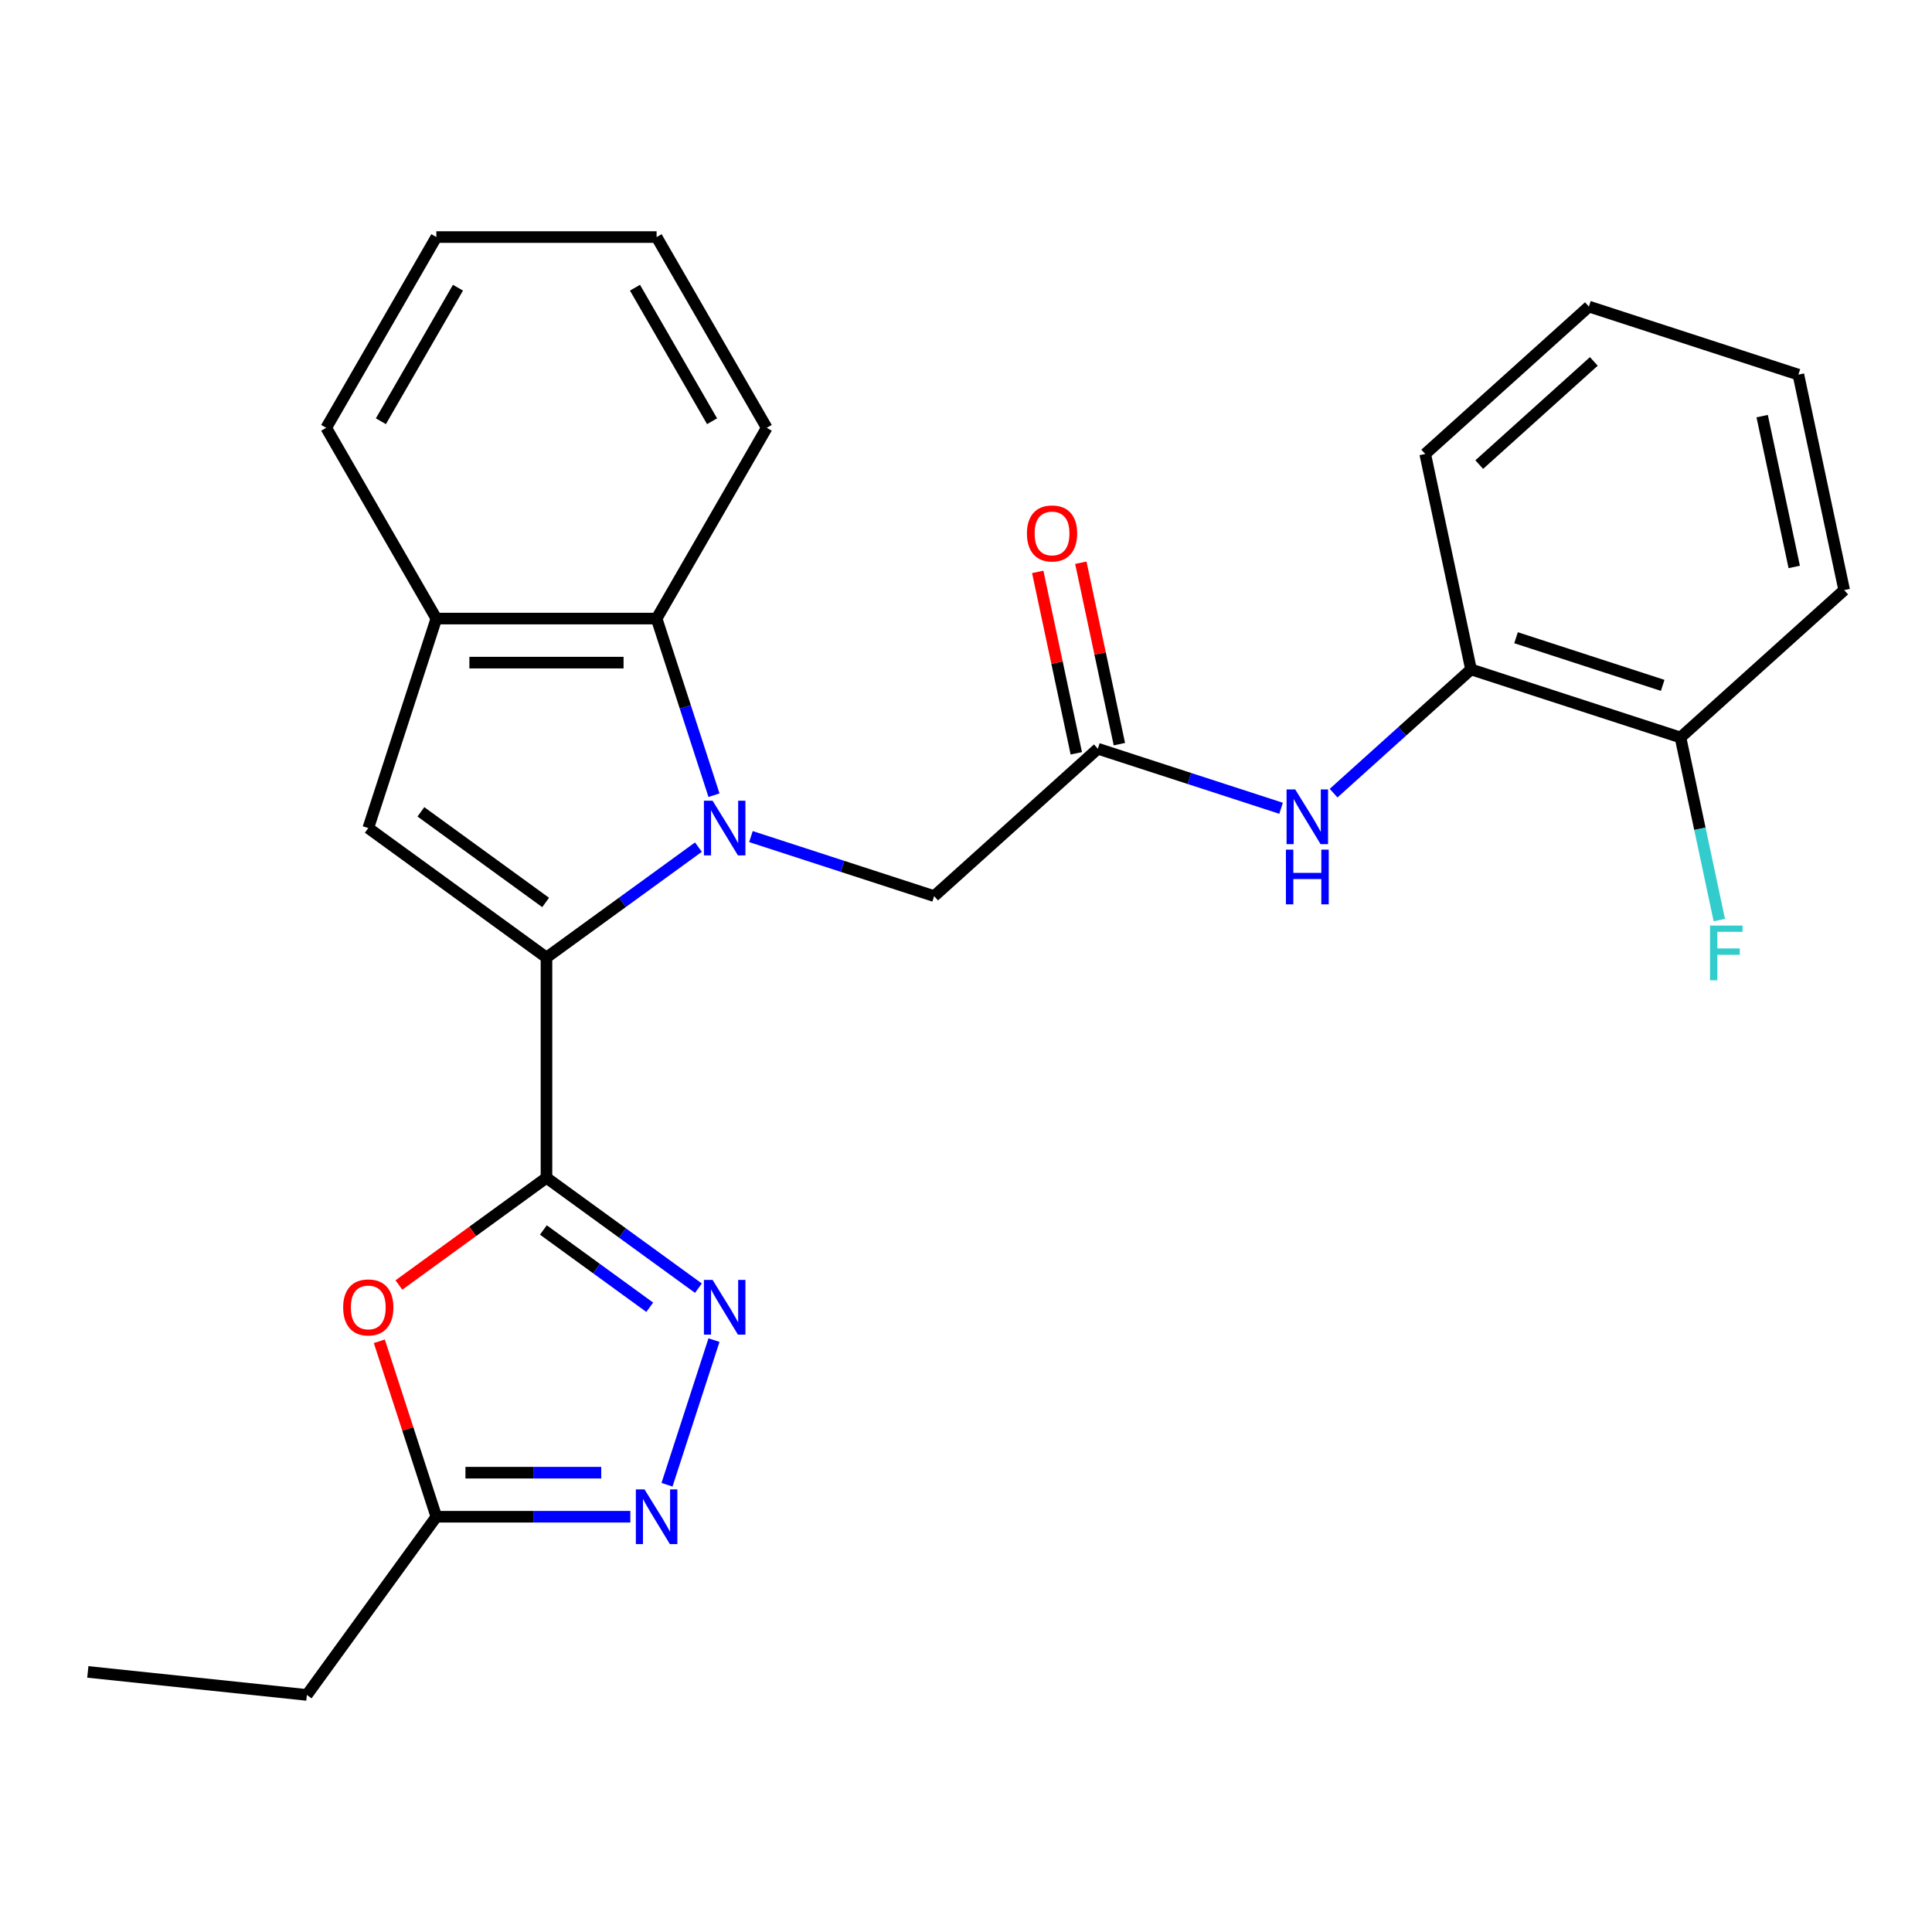<?xml version='1.0' encoding='iso-8859-1'?>
<svg version='1.1' baseProfile='full'
              xmlns='http://www.w3.org/2000/svg'
                      xmlns:rdkit='http://www.rdkit.org/xml'
                      xmlns:xlink='http://www.w3.org/1999/xlink'
                  xml:space='preserve'
width='1000px' height='1000px' viewBox='0 0 1000 1000'>
<!-- END OF HEADER -->
<rect style='opacity:1.0;fill:#FFFFFF;stroke:none' width='1000' height='1000' x='0' y='0'> </rect>
<path class='bond-0' d='M 361.498,438.474 L 322.176,467.043' style='fill:none;fill-rule:evenodd;stroke:#0000FF;stroke-width:6px;stroke-linecap:butt;stroke-linejoin:miter;stroke-opacity:1' />
<path class='bond-0' d='M 322.176,467.043 L 282.854,495.613' style='fill:none;fill-rule:evenodd;stroke:#000000;stroke-width:6px;stroke-linecap:butt;stroke-linejoin:miter;stroke-opacity:1' />
<path class='bond-6' d='M 369.561,411.59 L 354.71,365.881' style='fill:none;fill-rule:evenodd;stroke:#0000FF;stroke-width:6px;stroke-linecap:butt;stroke-linejoin:miter;stroke-opacity:1' />
<path class='bond-6' d='M 354.71,365.881 L 339.858,320.172' style='fill:none;fill-rule:evenodd;stroke:#000000;stroke-width:6px;stroke-linecap:butt;stroke-linejoin:miter;stroke-opacity:1' />
<path class='bond-10' d='M 388.679,433.016 L 436.097,448.424' style='fill:none;fill-rule:evenodd;stroke:#0000FF;stroke-width:6px;stroke-linecap:butt;stroke-linejoin:miter;stroke-opacity:1' />
<path class='bond-10' d='M 436.097,448.424 L 483.516,463.831' style='fill:none;fill-rule:evenodd;stroke:#000000;stroke-width:6px;stroke-linecap:butt;stroke-linejoin:miter;stroke-opacity:1' />
<path class='bond-1' d='M 282.854,495.613 L 282.854,609.621' style='fill:none;fill-rule:evenodd;stroke:#000000;stroke-width:6px;stroke-linecap:butt;stroke-linejoin:miter;stroke-opacity:1' />
<path class='bond-3' d='M 282.854,495.613 L 190.62,428.6' style='fill:none;fill-rule:evenodd;stroke:#000000;stroke-width:6px;stroke-linecap:butt;stroke-linejoin:miter;stroke-opacity:1' />
<path class='bond-3' d='M 282.421,467.114 L 217.857,420.205' style='fill:none;fill-rule:evenodd;stroke:#000000;stroke-width:6px;stroke-linecap:butt;stroke-linejoin:miter;stroke-opacity:1' />
<path class='bond-2' d='M 282.854,609.621 L 322.176,638.19' style='fill:none;fill-rule:evenodd;stroke:#000000;stroke-width:6px;stroke-linecap:butt;stroke-linejoin:miter;stroke-opacity:1' />
<path class='bond-2' d='M 322.176,638.19 L 361.498,666.759' style='fill:none;fill-rule:evenodd;stroke:#0000FF;stroke-width:6px;stroke-linecap:butt;stroke-linejoin:miter;stroke-opacity:1' />
<path class='bond-2' d='M 281.248,636.638 L 308.774,656.637' style='fill:none;fill-rule:evenodd;stroke:#000000;stroke-width:6px;stroke-linecap:butt;stroke-linejoin:miter;stroke-opacity:1' />
<path class='bond-2' d='M 308.774,656.637 L 336.299,676.635' style='fill:none;fill-rule:evenodd;stroke:#0000FF;stroke-width:6px;stroke-linecap:butt;stroke-linejoin:miter;stroke-opacity:1' />
<path class='bond-4' d='M 282.854,609.621 L 244.662,637.369' style='fill:none;fill-rule:evenodd;stroke:#000000;stroke-width:6px;stroke-linecap:butt;stroke-linejoin:miter;stroke-opacity:1' />
<path class='bond-4' d='M 244.662,637.369 L 206.47,665.117' style='fill:none;fill-rule:evenodd;stroke:#FF0000;stroke-width:6px;stroke-linecap:butt;stroke-linejoin:miter;stroke-opacity:1' />
<path class='bond-5' d='M 369.561,693.643 L 345.24,768.498' style='fill:none;fill-rule:evenodd;stroke:#0000FF;stroke-width:6px;stroke-linecap:butt;stroke-linejoin:miter;stroke-opacity:1' />
<path class='bond-26' d='M 190.62,428.6 L 225.85,320.172' style='fill:none;fill-rule:evenodd;stroke:#000000;stroke-width:6px;stroke-linecap:butt;stroke-linejoin:miter;stroke-opacity:1' />
<path class='bond-8' d='M 196.342,694.243 L 211.096,739.652' style='fill:none;fill-rule:evenodd;stroke:#FF0000;stroke-width:6px;stroke-linecap:butt;stroke-linejoin:miter;stroke-opacity:1' />
<path class='bond-8' d='M 211.096,739.652 L 225.85,785.061' style='fill:none;fill-rule:evenodd;stroke:#000000;stroke-width:6px;stroke-linecap:butt;stroke-linejoin:miter;stroke-opacity:1' />
<path class='bond-28' d='M 326.268,785.061 L 276.059,785.061' style='fill:none;fill-rule:evenodd;stroke:#0000FF;stroke-width:6px;stroke-linecap:butt;stroke-linejoin:miter;stroke-opacity:1' />
<path class='bond-28' d='M 276.059,785.061 L 225.85,785.061' style='fill:none;fill-rule:evenodd;stroke:#000000;stroke-width:6px;stroke-linecap:butt;stroke-linejoin:miter;stroke-opacity:1' />
<path class='bond-28' d='M 311.205,762.259 L 276.059,762.259' style='fill:none;fill-rule:evenodd;stroke:#0000FF;stroke-width:6px;stroke-linecap:butt;stroke-linejoin:miter;stroke-opacity:1' />
<path class='bond-28' d='M 276.059,762.259 L 240.913,762.259' style='fill:none;fill-rule:evenodd;stroke:#000000;stroke-width:6px;stroke-linecap:butt;stroke-linejoin:miter;stroke-opacity:1' />
<path class='bond-7' d='M 339.858,320.172 L 225.85,320.172' style='fill:none;fill-rule:evenodd;stroke:#000000;stroke-width:6px;stroke-linecap:butt;stroke-linejoin:miter;stroke-opacity:1' />
<path class='bond-7' d='M 322.757,342.974 L 242.951,342.974' style='fill:none;fill-rule:evenodd;stroke:#000000;stroke-width:6px;stroke-linecap:butt;stroke-linejoin:miter;stroke-opacity:1' />
<path class='bond-16' d='M 339.858,320.172 L 396.862,221.439' style='fill:none;fill-rule:evenodd;stroke:#000000;stroke-width:6px;stroke-linecap:butt;stroke-linejoin:miter;stroke-opacity:1' />
<path class='bond-17' d='M 225.85,320.172 L 168.846,221.439' style='fill:none;fill-rule:evenodd;stroke:#000000;stroke-width:6px;stroke-linecap:butt;stroke-linejoin:miter;stroke-opacity:1' />
<path class='bond-18' d='M 225.85,785.061 L 158.838,877.295' style='fill:none;fill-rule:evenodd;stroke:#000000;stroke-width:6px;stroke-linecap:butt;stroke-linejoin:miter;stroke-opacity:1' />
<path class='bond-9' d='M 568.241,387.545 L 483.516,463.831' style='fill:none;fill-rule:evenodd;stroke:#000000;stroke-width:6px;stroke-linecap:butt;stroke-linejoin:miter;stroke-opacity:1' />
<path class='bond-11' d='M 568.241,387.545 L 615.66,402.952' style='fill:none;fill-rule:evenodd;stroke:#000000;stroke-width:6px;stroke-linecap:butt;stroke-linejoin:miter;stroke-opacity:1' />
<path class='bond-11' d='M 615.66,402.952 L 663.079,418.359' style='fill:none;fill-rule:evenodd;stroke:#0000FF;stroke-width:6px;stroke-linecap:butt;stroke-linejoin:miter;stroke-opacity:1' />
<path class='bond-13' d='M 579.392,385.174 L 569.412,338.221' style='fill:none;fill-rule:evenodd;stroke:#000000;stroke-width:6px;stroke-linecap:butt;stroke-linejoin:miter;stroke-opacity:1' />
<path class='bond-13' d='M 569.412,338.221 L 559.432,291.268' style='fill:none;fill-rule:evenodd;stroke:#FF0000;stroke-width:6px;stroke-linecap:butt;stroke-linejoin:miter;stroke-opacity:1' />
<path class='bond-13' d='M 557.089,389.915 L 547.109,342.962' style='fill:none;fill-rule:evenodd;stroke:#000000;stroke-width:6px;stroke-linecap:butt;stroke-linejoin:miter;stroke-opacity:1' />
<path class='bond-13' d='M 547.109,342.962 L 537.129,296.009' style='fill:none;fill-rule:evenodd;stroke:#FF0000;stroke-width:6px;stroke-linecap:butt;stroke-linejoin:miter;stroke-opacity:1' />
<path class='bond-12' d='M 690.259,410.538 L 725.826,378.514' style='fill:none;fill-rule:evenodd;stroke:#0000FF;stroke-width:6px;stroke-linecap:butt;stroke-linejoin:miter;stroke-opacity:1' />
<path class='bond-12' d='M 725.826,378.514 L 761.393,346.489' style='fill:none;fill-rule:evenodd;stroke:#000000;stroke-width:6px;stroke-linecap:butt;stroke-linejoin:miter;stroke-opacity:1' />
<path class='bond-14' d='M 761.393,346.489 L 869.821,381.719' style='fill:none;fill-rule:evenodd;stroke:#000000;stroke-width:6px;stroke-linecap:butt;stroke-linejoin:miter;stroke-opacity:1' />
<path class='bond-14' d='M 784.703,330.088 L 860.603,354.749' style='fill:none;fill-rule:evenodd;stroke:#000000;stroke-width:6px;stroke-linecap:butt;stroke-linejoin:miter;stroke-opacity:1' />
<path class='bond-19' d='M 761.393,346.489 L 737.69,234.972' style='fill:none;fill-rule:evenodd;stroke:#000000;stroke-width:6px;stroke-linecap:butt;stroke-linejoin:miter;stroke-opacity:1' />
<path class='bond-15' d='M 869.821,381.719 L 879.865,428.972' style='fill:none;fill-rule:evenodd;stroke:#000000;stroke-width:6px;stroke-linecap:butt;stroke-linejoin:miter;stroke-opacity:1' />
<path class='bond-15' d='M 879.865,428.972 L 889.909,476.226' style='fill:none;fill-rule:evenodd;stroke:#33CCCC;stroke-width:6px;stroke-linecap:butt;stroke-linejoin:miter;stroke-opacity:1' />
<path class='bond-20' d='M 869.821,381.719 L 954.545,305.433' style='fill:none;fill-rule:evenodd;stroke:#000000;stroke-width:6px;stroke-linecap:butt;stroke-linejoin:miter;stroke-opacity:1' />
<path class='bond-22' d='M 396.862,221.439 L 339.858,122.705' style='fill:none;fill-rule:evenodd;stroke:#000000;stroke-width:6px;stroke-linecap:butt;stroke-linejoin:miter;stroke-opacity:1' />
<path class='bond-22' d='M 368.565,218.029 L 328.662,148.916' style='fill:none;fill-rule:evenodd;stroke:#000000;stroke-width:6px;stroke-linecap:butt;stroke-linejoin:miter;stroke-opacity:1' />
<path class='bond-27' d='M 168.846,221.439 L 225.85,122.705' style='fill:none;fill-rule:evenodd;stroke:#000000;stroke-width:6px;stroke-linecap:butt;stroke-linejoin:miter;stroke-opacity:1' />
<path class='bond-27' d='M 197.143,218.029 L 237.046,148.916' style='fill:none;fill-rule:evenodd;stroke:#000000;stroke-width:6px;stroke-linecap:butt;stroke-linejoin:miter;stroke-opacity:1' />
<path class='bond-21' d='M 158.838,877.295 L 45.455,865.378' style='fill:none;fill-rule:evenodd;stroke:#000000;stroke-width:6px;stroke-linecap:butt;stroke-linejoin:miter;stroke-opacity:1' />
<path class='bond-24' d='M 737.69,234.972 L 822.414,158.686' style='fill:none;fill-rule:evenodd;stroke:#000000;stroke-width:6px;stroke-linecap:butt;stroke-linejoin:miter;stroke-opacity:1' />
<path class='bond-24' d='M 765.655,240.474 L 824.962,187.074' style='fill:none;fill-rule:evenodd;stroke:#000000;stroke-width:6px;stroke-linecap:butt;stroke-linejoin:miter;stroke-opacity:1' />
<path class='bond-29' d='M 954.545,305.433 L 930.842,193.916' style='fill:none;fill-rule:evenodd;stroke:#000000;stroke-width:6px;stroke-linecap:butt;stroke-linejoin:miter;stroke-opacity:1' />
<path class='bond-29' d='M 928.687,293.446 L 912.094,215.385' style='fill:none;fill-rule:evenodd;stroke:#000000;stroke-width:6px;stroke-linecap:butt;stroke-linejoin:miter;stroke-opacity:1' />
<path class='bond-23' d='M 339.858,122.705 L 225.85,122.705' style='fill:none;fill-rule:evenodd;stroke:#000000;stroke-width:6px;stroke-linecap:butt;stroke-linejoin:miter;stroke-opacity:1' />
<path class='bond-25' d='M 822.414,158.686 L 930.842,193.916' style='fill:none;fill-rule:evenodd;stroke:#000000;stroke-width:6px;stroke-linecap:butt;stroke-linejoin:miter;stroke-opacity:1' />
<path  class='atom-0' d='M 368.828 414.44
L 378.108 429.44
Q 379.028 430.92, 380.508 433.6
Q 381.988 436.28, 382.068 436.44
L 382.068 414.44
L 385.828 414.44
L 385.828 442.76
L 381.948 442.76
L 371.988 426.36
Q 370.828 424.44, 369.588 422.24
Q 368.388 420.04, 368.028 419.36
L 368.028 442.76
L 364.348 442.76
L 364.348 414.44
L 368.828 414.44
' fill='#0000FF'/>
<path  class='atom-3' d='M 368.828 662.473
L 378.108 677.473
Q 379.028 678.953, 380.508 681.633
Q 381.988 684.313, 382.068 684.473
L 382.068 662.473
L 385.828 662.473
L 385.828 690.793
L 381.948 690.793
L 371.988 674.393
Q 370.828 672.473, 369.588 670.273
Q 368.388 668.073, 368.028 667.393
L 368.028 690.793
L 364.348 690.793
L 364.348 662.473
L 368.828 662.473
' fill='#0000FF'/>
<path  class='atom-5' d='M 177.62 676.713
Q 177.62 669.913, 180.98 666.113
Q 184.34 662.313, 190.62 662.313
Q 196.9 662.313, 200.26 666.113
Q 203.62 669.913, 203.62 676.713
Q 203.62 683.593, 200.22 687.513
Q 196.82 691.393, 190.62 691.393
Q 184.38 691.393, 180.98 687.513
Q 177.62 683.633, 177.62 676.713
M 190.62 688.193
Q 194.94 688.193, 197.26 685.313
Q 199.62 682.393, 199.62 676.713
Q 199.62 671.153, 197.26 668.353
Q 194.94 665.513, 190.62 665.513
Q 186.3 665.513, 183.94 668.313
Q 181.62 671.113, 181.62 676.713
Q 181.62 682.433, 183.94 685.313
Q 186.3 688.193, 190.62 688.193
' fill='#FF0000'/>
<path  class='atom-6' d='M 333.598 770.901
L 342.878 785.901
Q 343.798 787.381, 345.278 790.061
Q 346.758 792.741, 346.838 792.901
L 346.838 770.901
L 350.598 770.901
L 350.598 799.221
L 346.718 799.221
L 336.758 782.821
Q 335.598 780.901, 334.358 778.701
Q 333.158 776.501, 332.798 775.821
L 332.798 799.221
L 329.118 799.221
L 329.118 770.901
L 333.598 770.901
' fill='#0000FF'/>
<path  class='atom-12' d='M 670.409 408.615
L 679.689 423.615
Q 680.609 425.095, 682.089 427.775
Q 683.569 430.455, 683.649 430.615
L 683.649 408.615
L 687.409 408.615
L 687.409 436.935
L 683.529 436.935
L 673.569 420.535
Q 672.409 418.615, 671.169 416.415
Q 669.969 414.215, 669.609 413.535
L 669.609 436.935
L 665.929 436.935
L 665.929 408.615
L 670.409 408.615
' fill='#0000FF'/>
<path  class='atom-12' d='M 665.589 439.767
L 669.429 439.767
L 669.429 451.807
L 683.909 451.807
L 683.909 439.767
L 687.749 439.767
L 687.749 468.087
L 683.909 468.087
L 683.909 455.007
L 669.429 455.007
L 669.429 468.087
L 665.589 468.087
L 665.589 439.767
' fill='#0000FF'/>
<path  class='atom-14' d='M 531.537 276.108
Q 531.537 269.308, 534.897 265.508
Q 538.257 261.708, 544.537 261.708
Q 550.817 261.708, 554.177 265.508
Q 557.537 269.308, 557.537 276.108
Q 557.537 282.988, 554.137 286.908
Q 550.737 290.788, 544.537 290.788
Q 538.297 290.788, 534.897 286.908
Q 531.537 283.028, 531.537 276.108
M 544.537 287.588
Q 548.857 287.588, 551.177 284.708
Q 553.537 281.788, 553.537 276.108
Q 553.537 270.548, 551.177 267.748
Q 548.857 264.908, 544.537 264.908
Q 540.217 264.908, 537.857 267.708
Q 535.537 270.508, 535.537 276.108
Q 535.537 281.828, 537.857 284.708
Q 540.217 287.588, 544.537 287.588
' fill='#FF0000'/>
<path  class='atom-16' d='M 885.105 479.076
L 901.945 479.076
L 901.945 482.316
L 888.905 482.316
L 888.905 490.916
L 900.505 490.916
L 900.505 494.196
L 888.905 494.196
L 888.905 507.396
L 885.105 507.396
L 885.105 479.076
' fill='#33CCCC'/>
</svg>
